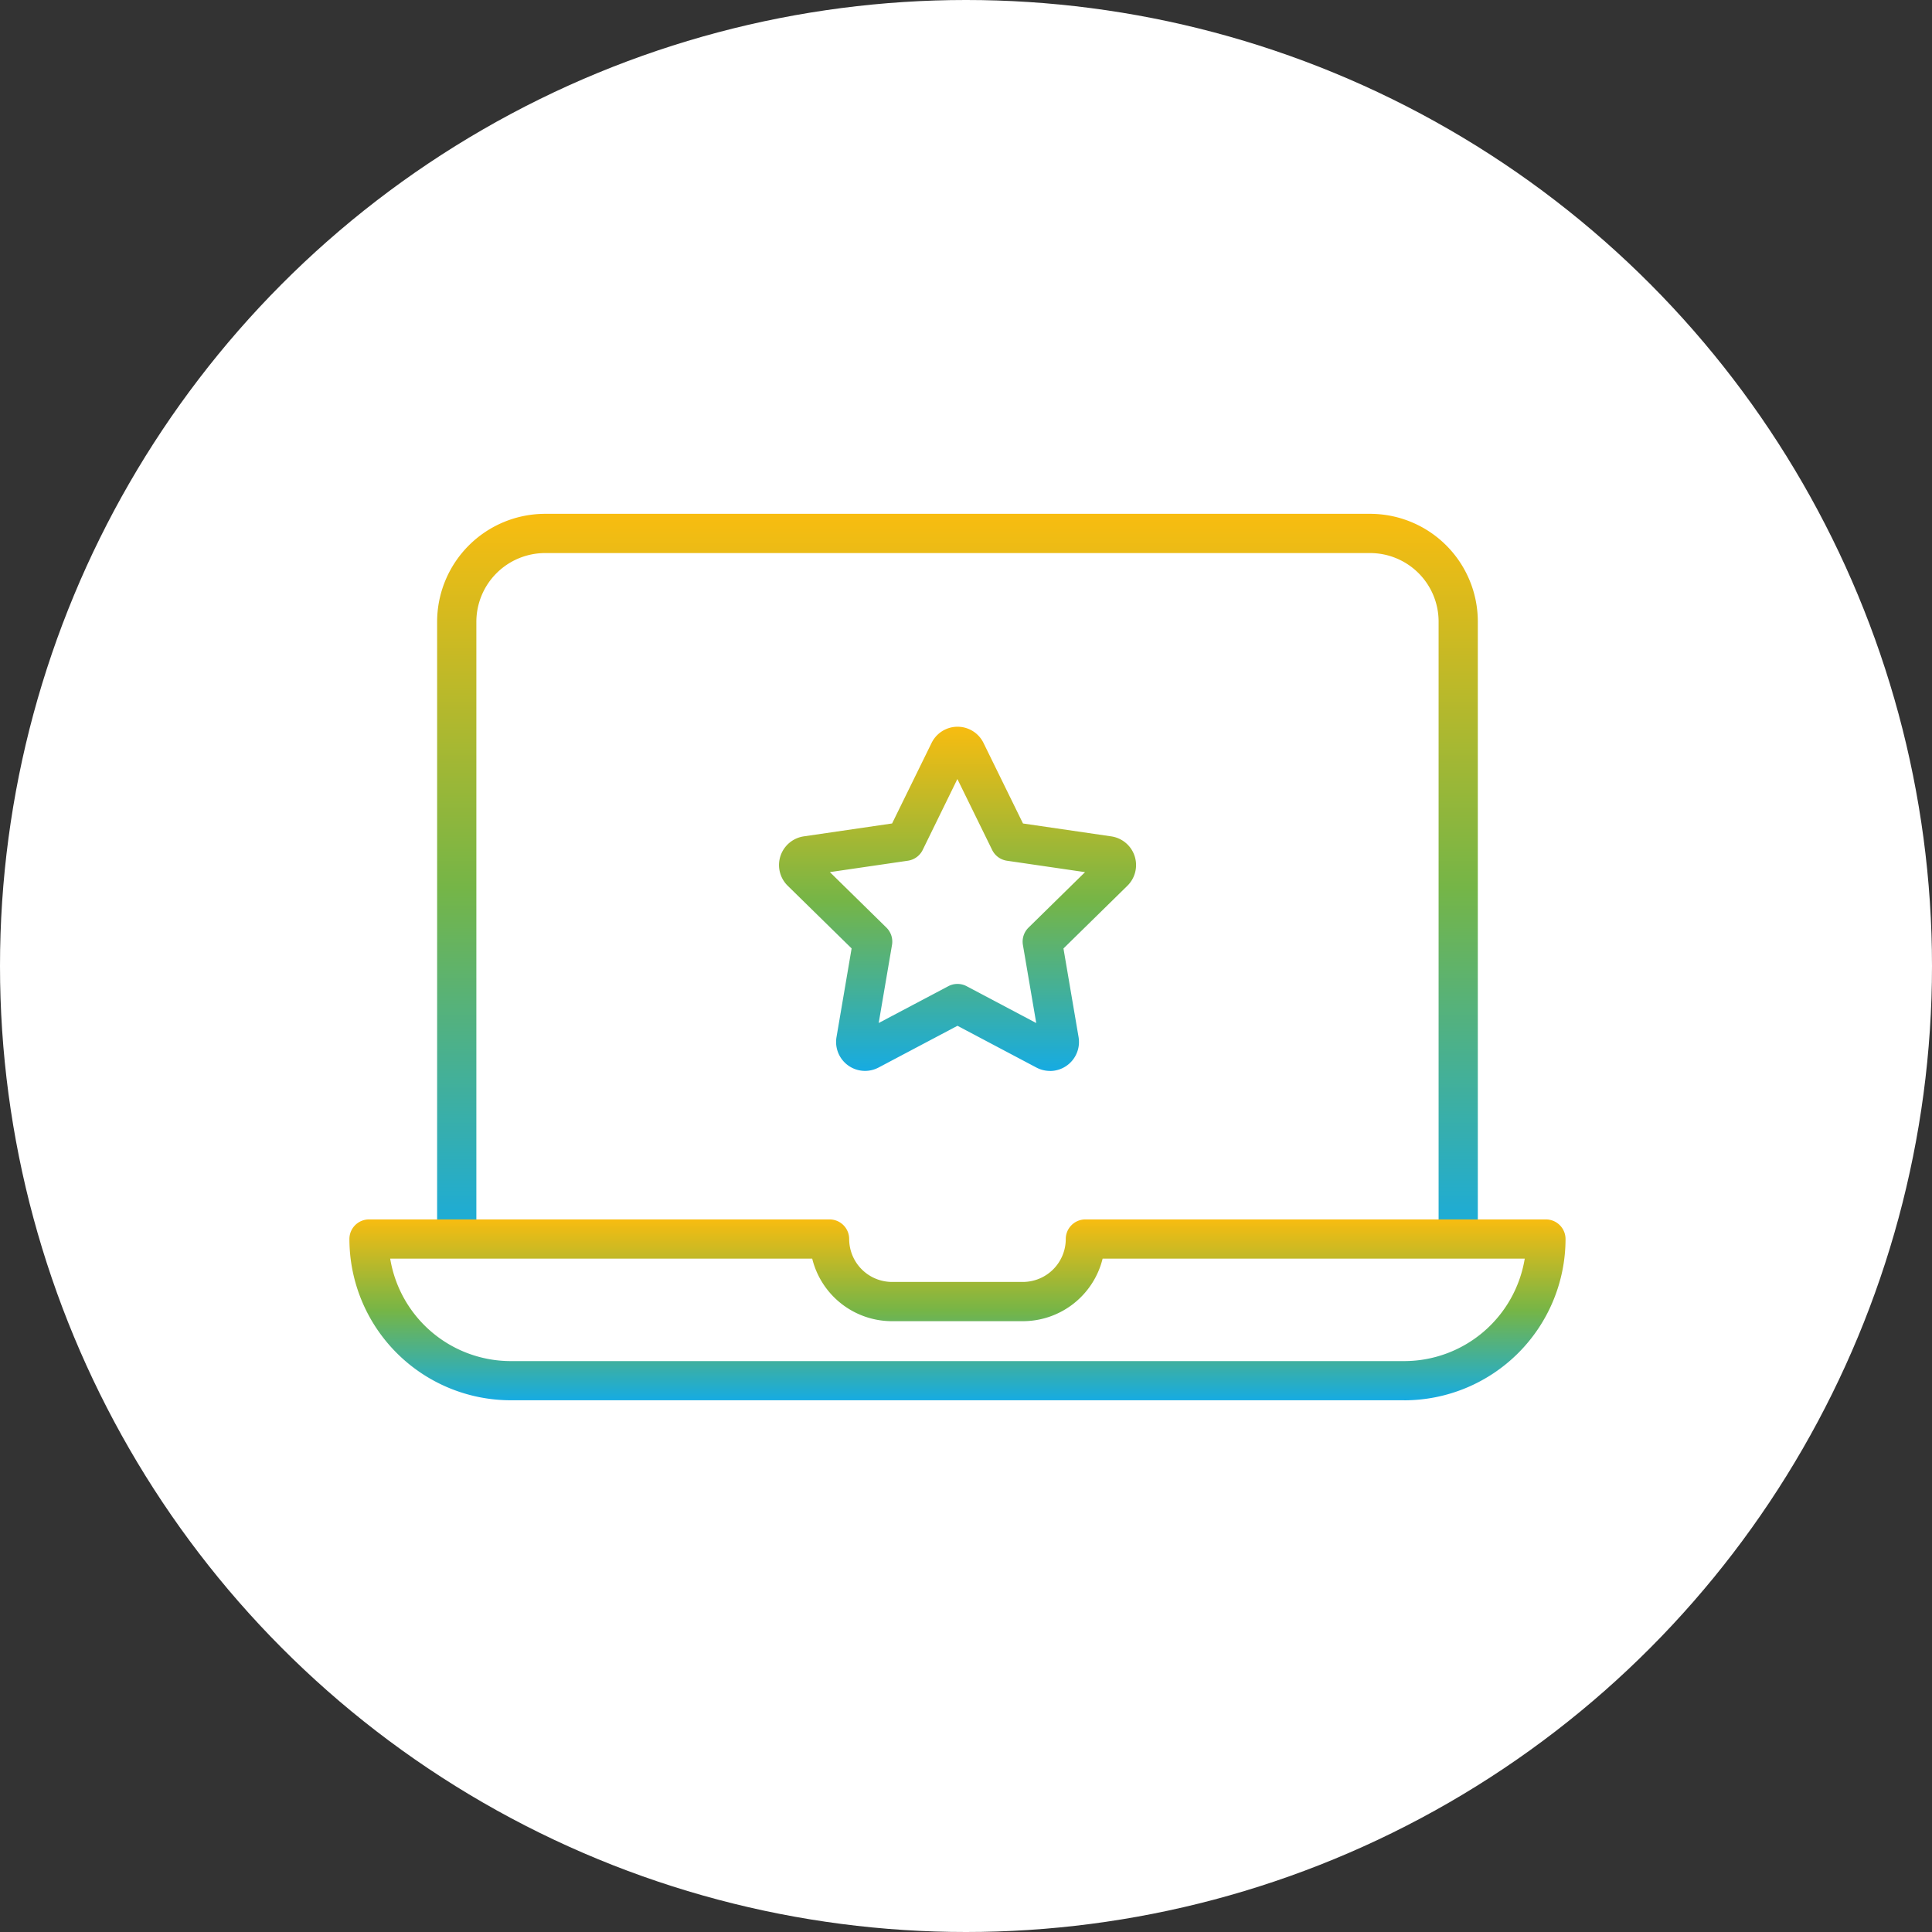 <?xml version="1.0" encoding="UTF-8"?>
<svg xmlns="http://www.w3.org/2000/svg" xmlns:xlink="http://www.w3.org/1999/xlink" width="94" height="94" viewBox="0 0 94 94">
  <rect x="0" y="0" width="94" height="94" fill="#333333" stroke="none"/>
  <defs>
    <linearGradient id="linear-gradient" x1="0.5" x2="0.5" y2="1" gradientUnits="objectBoundingBox">
      <stop offset="0" stop-color="#f8bc10"></stop>
      <stop offset="0.507" stop-color="#75b547"></stop>
      <stop offset="1" stop-color="#16abe2"></stop>
    </linearGradient>
    <clipPath id="clip-path">
      <rect id="Rectangle_916" data-name="Rectangle 916" width="59.171" height="43.132" fill="url(#linear-gradient)"></rect>
    </clipPath>
  </defs>
  <g id="avaliacoes-item-07" transform="translate(-84 -4729)">
    <g id="Group_1862" data-name="Group 1862" transform="translate(-1040.6 -773.6)">
      <g id="Group_1271" data-name="Group 1271" transform="translate(1125 5503)">
        <g id="Group_1208" data-name="Group 1208">
          <circle id="Ellipse_127" data-name="Ellipse 127" cx="47" cy="47" r="47" transform="translate(-0.4 -0.4)" fill="#fff"></circle>
        </g>
      </g>
    </g>
    <g id="Group_1889" data-name="Group 1889" transform="translate(101 4754)">
      <g id="Group_1888" data-name="Group 1888" clip-path="url(#clip-path)">
        <path id="Path_633" data-name="Path 633" d="M65.335,35.893a.954.954,0,0,1-.954-.954V5.238a3.333,3.333,0,0,0-3.329-3.329H20.907a3.347,3.347,0,0,0-3.343,3.343V34.938a.954.954,0,1,1-1.909,0V5.252A5.258,5.258,0,0,1,20.907,0H61.051a5.244,5.244,0,0,1,5.238,5.238v29.7a.954.954,0,0,1-.954.954" transform="translate(-11.387)" fill="url(#linear-gradient)"></path>
        <path id="Path_634" data-name="Path 634" d="M51.323,134.7H7.848A7.856,7.856,0,0,1,0,126.855a.954.954,0,0,1,.954-.954H23.362a.954.954,0,0,1,.954.954,2.09,2.09,0,0,0,2.088,2.088h6.362a2.09,2.09,0,0,0,2.088-2.088.954.954,0,0,1,.954-.954H58.216a.955.955,0,0,1,.954.954,7.856,7.856,0,0,1-7.848,7.847M1.985,127.81a5.948,5.948,0,0,0,5.862,4.984H51.323a5.948,5.948,0,0,0,5.862-4.984H36.647a4,4,0,0,1-3.881,3.042H26.4a4,4,0,0,1-3.882-3.042Z" transform="translate(0 -91.571)" fill="url(#linear-gradient)"></path>
        <path id="Path_635" data-name="Path 635" d="M89.833,54.722a1.406,1.406,0,0,1-.658-.164l-3.841-2.032-3.841,2.032a1.408,1.408,0,0,1-2.044-1.484l.735-4.312-3.112-3.052a1.411,1.411,0,0,1,.781-2.4l4.3-.628,1.922-3.919a1.406,1.406,0,0,1,2.525,0l1.922,3.92,4.3.628a1.411,1.411,0,0,1,.781,2.4l-3.112,3.053.735,4.312a1.412,1.412,0,0,1-1.386,1.649M79.126,45.049l2.751,2.7a.956.956,0,0,1,.272.842l-.648,3.8L84.888,50.6a.955.955,0,0,1,.892,0l3.386,1.792-.648-3.8a.956.956,0,0,1,.272-.842l2.751-2.7-3.8-.555a.954.954,0,0,1-.719-.524l-1.692-3.451L83.642,43.97a.955.955,0,0,1-.719.524Z" transform="translate(-55.749 -27.617)" fill="url(#linear-gradient)"></path>
      </g>
    </g>
  </g>
</svg>

